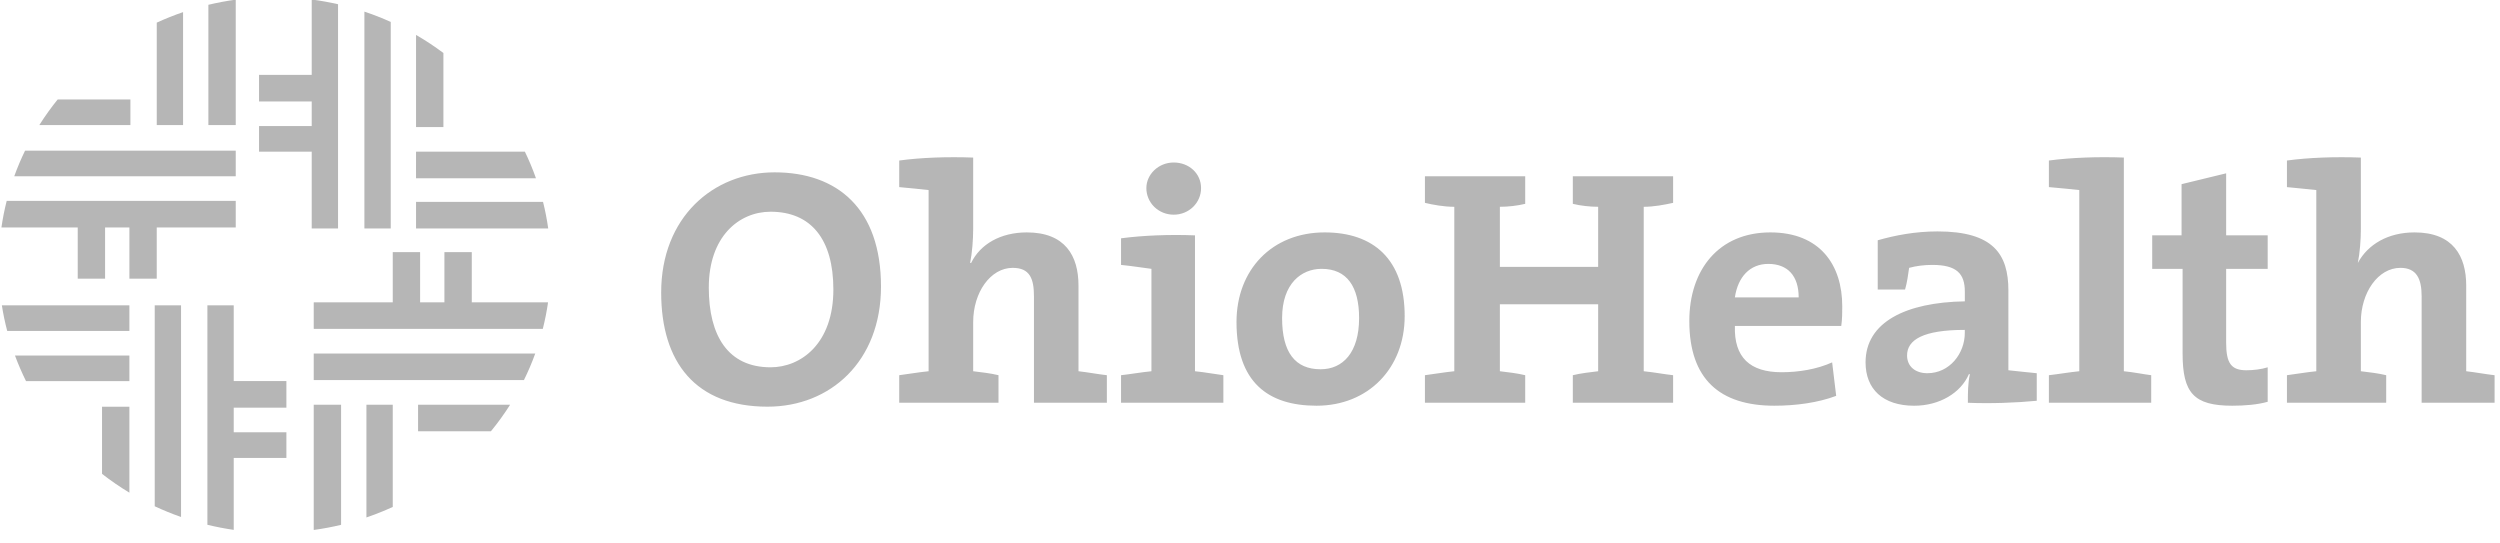 <svg xmlns="http://www.w3.org/2000/svg" width="161" height="35" viewBox="0 0 161 35" fill="none"><g opacity="0.6" clip-path="url(#clip0_5782_26893)"><path fill-rule="evenodd" clip-rule="evenodd" d="M15.181 -0.021V8.054H13.42V0.309C13.997 0.17 14.585 0.06 15.181 -0.021ZM11.79 0.78V8.053H10.095V1.458C10.645 1.205 11.21 0.979 11.79 0.78ZM3.715 6.405H8.398V8.053H2.533C2.895 7.481 3.289 6.93 3.715 6.405ZM1.614 9.702H15.181V11.351H0.917C1.121 10.787 1.354 10.237 1.614 9.702ZM0.431 12.937H15.181V14.649H0.092C0.176 14.067 0.289 13.496 0.431 12.937Z" fill="#858585"></path><path fill-rule="evenodd" clip-rule="evenodd" d="M8.333 13.763H10.094V17.948H8.333V13.763ZM5.006 13.763H6.768V17.948H5.006V13.763ZM26.793 13.002H34.972C35.112 13.562 35.223 14.133 35.305 14.714H26.793V13.002ZM26.793 9.767H33.802C34.07 10.322 34.309 10.894 34.516 11.479H26.792L26.793 9.767ZM28.555 3.414V8.182H26.793V2.248C27.405 2.603 27.994 2.993 28.555 3.414ZM25.163 1.412V14.714H23.467V0.749C24.047 0.942 24.612 1.164 25.163 1.412ZM21.77 0.273V14.713H20.075V-0.03C20.65 0.044 21.215 0.146 21.77 0.273Z" fill="#858585"></path><path fill-rule="evenodd" clip-rule="evenodd" d="M16.682 8.118H20.987V9.767H16.682V8.118ZM16.682 4.821H20.987V6.533H16.682V4.821ZM20.205 26.063H21.966V33.799C21.39 33.938 20.802 34.047 20.205 34.13V26.063ZM23.597 26.063H25.293V32.647C24.742 32.9 24.176 33.126 23.597 33.324V26.063ZM26.924 26.063H32.852C32.476 26.658 32.062 27.229 31.614 27.775H26.924V26.063ZM20.205 22.766H34.47C34.259 23.349 34.016 23.92 33.741 24.478H20.205V22.766ZM20.205 19.469H35.295C35.212 20.045 35.099 20.616 34.956 21.181H20.205V19.469Z" fill="#858585"></path><path fill-rule="evenodd" clip-rule="evenodd" d="M25.293 16.238H27.055V20.424H25.293V16.238ZM28.62 16.238H30.382V20.424H28.62V16.238ZM0.12 19.662H8.333V21.31H0.464C0.321 20.767 0.206 20.217 0.12 19.662ZM0.964 22.896H8.333V24.545H1.677C1.41 24.008 1.172 23.457 0.964 22.896ZM6.571 26.193H8.333V31.728C7.721 31.359 7.133 30.954 6.571 30.516V26.193ZM9.964 19.662H11.659V33.294C11.082 33.092 10.516 32.861 9.964 32.603V19.662ZM13.356 19.662H15.052V34.124C14.482 34.041 13.915 33.932 13.356 33.796V19.662Z" fill="#858585"></path><path fill-rule="evenodd" clip-rule="evenodd" d="M14.138 24.542H18.444V26.254H14.138V24.542ZM14.138 27.839H18.444V29.489H14.138V27.839ZM56.736 18.454C56.736 13.445 53.931 11.099 49.886 11.099C45.907 11.099 42.58 14.016 42.58 18.836C42.58 23.337 44.798 26.19 49.429 26.19C53.474 26.19 56.736 23.274 56.736 18.454ZM53.669 18.645C53.669 22.133 51.582 23.654 49.625 23.654C46.884 23.654 45.646 21.625 45.646 18.519C45.646 15.221 47.602 13.635 49.625 13.635C52.234 13.635 53.669 15.41 53.669 18.645ZM71.282 25.937V24.163C70.695 24.099 70.043 23.972 69.455 23.908V18.392C69.455 16.488 68.607 14.967 66.129 14.967C64.432 14.967 63.128 15.727 62.541 16.933H62.476C62.607 16.299 62.672 15.41 62.672 14.776V10.148C61.041 10.085 59.28 10.148 57.91 10.338V12.05C58.563 12.113 59.281 12.177 59.802 12.24V23.908C59.15 23.972 58.432 24.099 57.91 24.163V25.937H64.303V24.163C63.782 24.035 63.194 23.972 62.673 23.908V20.737C62.673 18.836 63.782 17.25 65.217 17.25C66.325 17.25 66.587 17.948 66.587 19.089V25.937H71.282ZM77.348 12.113C77.348 11.162 76.566 10.465 75.587 10.465C74.609 10.465 73.826 11.226 73.826 12.113C73.825 12.338 73.87 12.561 73.958 12.769C74.046 12.977 74.176 13.167 74.339 13.326C74.503 13.485 74.698 13.611 74.912 13.697C75.126 13.782 75.356 13.826 75.587 13.825C75.819 13.826 76.048 13.782 76.262 13.697C76.476 13.611 76.671 13.485 76.835 13.326C76.998 13.167 77.128 12.977 77.216 12.769C77.305 12.561 77.349 12.338 77.348 12.113ZM78.784 25.937V24.163C78.262 24.099 77.61 23.972 76.957 23.908V15.157C75.327 15.094 73.63 15.157 72.195 15.347V17.06C72.847 17.123 73.63 17.25 74.153 17.313V23.908C73.501 23.972 72.782 24.099 72.195 24.163V25.937H78.784ZM90.461 20.357C90.461 16.68 88.437 14.967 85.308 14.967C81.915 14.967 79.631 17.377 79.631 20.737C79.631 24.607 81.653 26.128 84.785 26.128C88.113 26.128 90.461 23.718 90.461 20.357ZM87.526 20.483C87.526 22.703 86.481 23.781 85.047 23.781C83.415 23.781 82.567 22.703 82.567 20.483C82.567 18.265 83.806 17.313 85.111 17.313C86.743 17.313 87.526 18.454 87.526 20.483ZM107.748 25.937V24.163C107.16 24.099 106.508 23.972 105.856 23.908V13.318C106.508 13.318 107.161 13.191 107.748 13.064V11.352H101.29V13.127C101.811 13.254 102.399 13.317 102.921 13.317V17.185H96.592V13.317C97.115 13.317 97.702 13.253 98.223 13.127V11.352H91.766V13.064C92.286 13.191 93.005 13.318 93.657 13.318V23.908C93.005 23.972 92.286 24.099 91.766 24.163V25.937H98.223V24.163C97.702 24.035 97.115 23.972 96.592 23.908V19.596H102.921V23.908C102.399 23.972 101.811 24.036 101.29 24.163V25.937H107.748ZM118.641 19.724C118.641 17.06 117.207 14.967 114.011 14.967C110.683 14.967 108.792 17.377 108.792 20.674C108.792 24.416 110.75 26.128 114.271 26.128C115.642 26.128 117.076 25.937 118.25 25.493L117.99 23.337C117.01 23.781 115.836 23.972 114.728 23.972C112.705 23.972 111.663 23.021 111.727 20.992H118.577C118.641 20.547 118.641 20.103 118.641 19.724ZM115.835 19.151H111.726C111.923 17.821 112.704 16.995 113.878 16.995C115.118 16.995 115.835 17.757 115.835 19.151ZM131.167 25.81V24.035C130.58 23.972 129.861 23.907 129.34 23.845V18.709C129.34 16.361 128.36 14.903 124.774 14.903C123.338 14.903 122.033 15.157 120.925 15.474V18.645H122.686C122.817 18.201 122.883 17.695 122.947 17.25C123.403 17.123 123.924 17.06 124.448 17.06C126.013 17.06 126.535 17.631 126.535 18.772V19.407C122.75 19.469 120.142 20.737 120.142 23.337C120.142 25.05 121.252 26.129 123.274 26.129C124.904 26.129 126.275 25.305 126.796 24.099H126.861C126.731 24.671 126.731 25.305 126.731 25.938C128.165 26.001 129.861 25.937 131.167 25.81ZM126.534 21.435C126.534 22.766 125.557 24.035 124.12 24.035C123.337 24.035 122.815 23.591 122.815 22.892C122.815 21.878 123.859 21.245 126.533 21.245V21.435H126.534ZM136.776 23.908V10.147C135.146 10.084 133.384 10.147 131.948 10.337V12.049C132.601 12.112 133.384 12.176 133.906 12.239V23.908C133.253 23.972 132.535 24.099 131.948 24.163V25.937H138.538V24.163C138.015 24.098 137.428 23.972 136.776 23.908ZM146.039 25.874V23.654C145.648 23.781 145.125 23.845 144.669 23.845C143.691 23.845 143.364 23.401 143.364 22.068V17.313H146.039V15.157H143.364V11.162L140.493 11.86V15.157H138.602V17.313H140.559V22.766C140.559 25.304 141.277 26.128 143.755 26.128C144.538 26.128 145.386 26.063 146.039 25.874ZM160.651 25.937V24.163C160.063 24.099 159.411 23.972 158.824 23.908V18.392C158.824 16.488 157.976 14.967 155.497 14.967C153.801 14.967 152.496 15.727 151.845 16.933C151.975 16.299 152.039 15.41 152.039 14.776V10.148C150.409 10.085 148.647 10.148 147.279 10.338V12.05C147.866 12.113 148.647 12.177 149.17 12.24V23.908C148.517 23.972 147.799 24.099 147.279 24.163V25.937H153.67V24.163C153.149 24.035 152.562 23.972 152.039 23.908V20.737C152.039 18.836 153.149 17.25 154.584 17.25C155.628 17.25 155.954 17.948 155.954 19.089V25.937H160.651Z" fill="#858585"></path></g><defs><clipPath id="clip0_5782_26893"><rect width="160.6" height="34.1" fill="white" transform="translate(0.07)"></rect></clipPath></defs></svg>